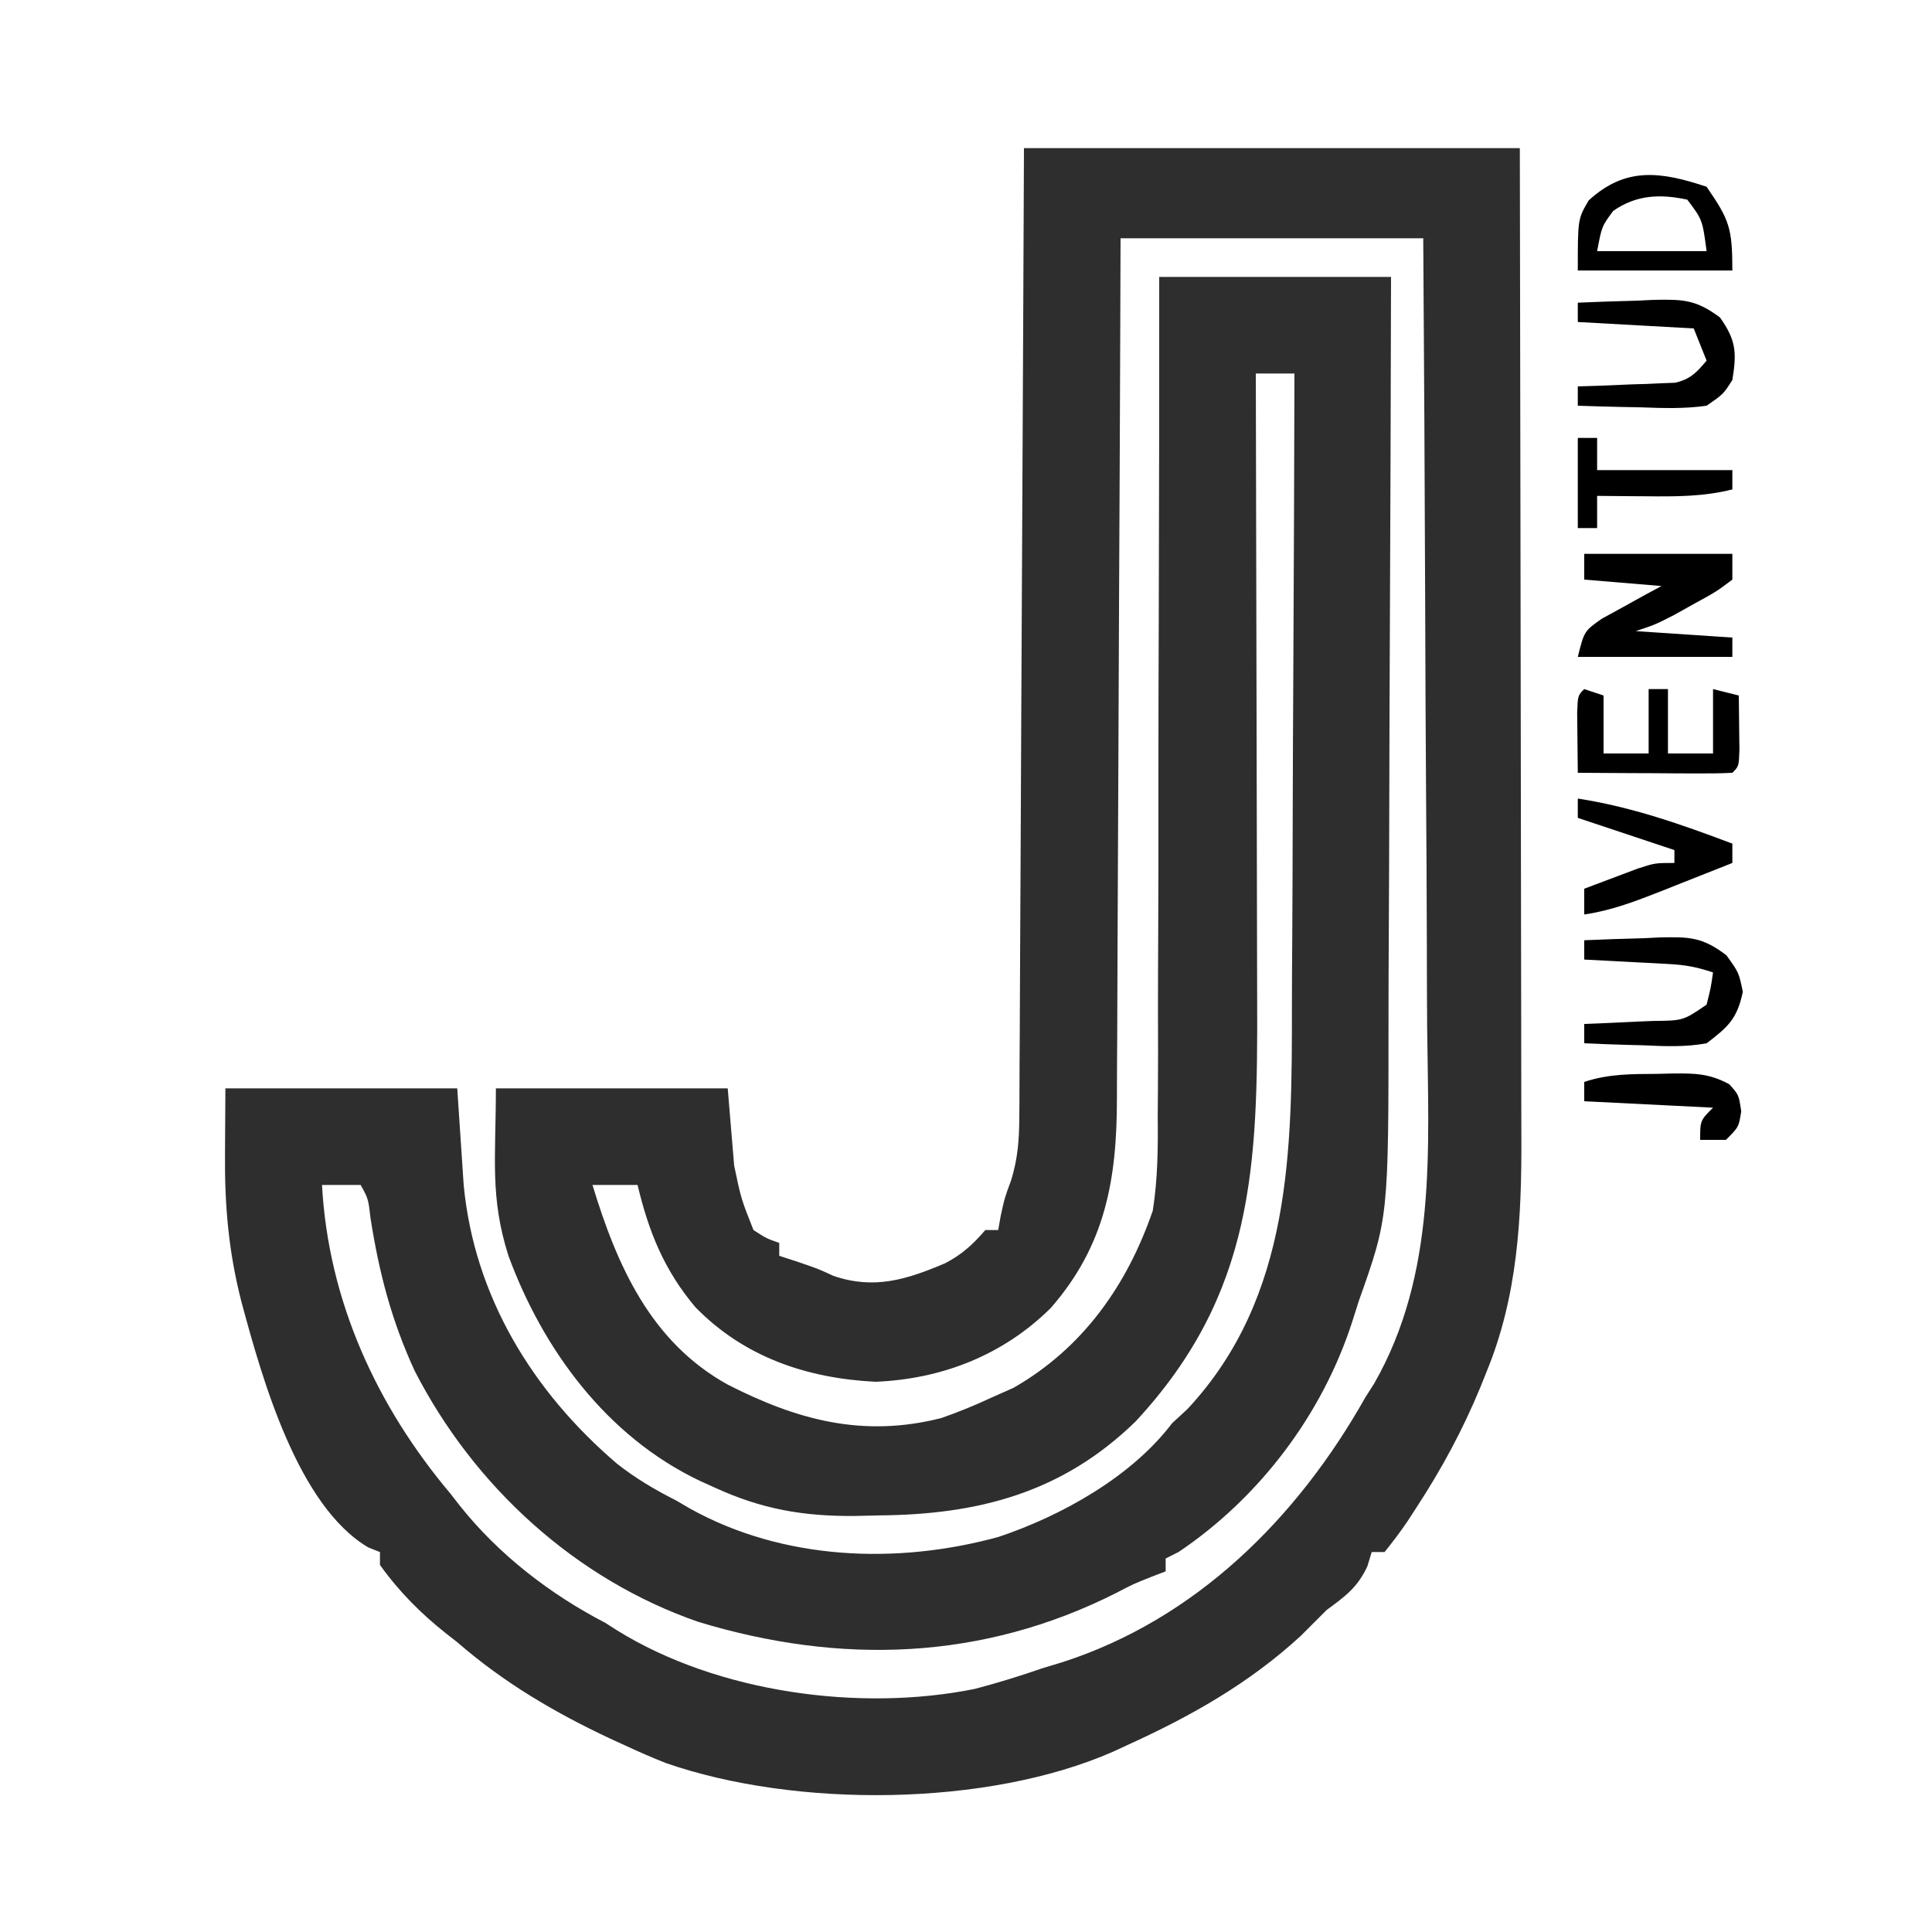 <?xml version="1.0" encoding="UTF-8"?> <svg xmlns="http://www.w3.org/2000/svg" version="1.1" width="300" height="300"><path d="M0 0 C25.41 0 50.82 0 77 0 C77.081 41.606 77.081 41.606 77.098 59.084 C77.11 71.137 77.123 83.189 77.151 95.242 C77.171 104.021 77.184 112.8 77.188 121.579 C77.191 126.224 77.197 130.868 77.211 135.513 C77.225 139.893 77.229 144.274 77.226 148.654 C77.227 150.253 77.231 151.852 77.238 153.451 C77.296 166.072 76.685 178.259 71.812 190.062 C71.507 190.823 71.202 191.584 70.887 192.368 C68.168 198.96 64.906 205.025 61 211 C60.511 211.754 60.023 212.508 59.52 213.285 C58.419 214.908 57.221 216.465 56 218 C55.34 218 54.68 218 54 218 C53.66 219.114 53.66 219.114 53.312 220.25 C51.731 223.563 49.932 224.836 47 227 C45.663 228.329 44.33 229.663 43 231 C34.963 238.403 25.886 243.512 16 248 C14.955 248.485 14.955 248.485 13.888 248.98 C-5.671 257.59 -35.472 257.769 -55.601 250.766 C-57.773 249.913 -59.884 248.984 -62 248 C-62.76 247.652 -63.52 247.304 -64.304 246.945 C-72.915 242.9 -80.795 238.257 -88 232 C-88.547 231.572 -89.093 231.144 -89.656 230.703 C-93.579 227.621 -97.107 224.072 -100 220 C-100 219.34 -100 218.68 -100 218 C-100.888 217.652 -100.888 217.652 -101.793 217.297 C-112.776 210.843 -118.313 191.001 -121.491 179.217 C-123.507 171.405 -124.133 164.181 -124.062 156.125 C-124.042 152.784 -124.021 149.442 -124 146 C-112.12 146 -100.24 146 -88 146 C-87.505 153.425 -87.505 153.425 -87 161 C-85.362 178.289 -76.293 193.103 -63.184 204.289 C-60.219 206.612 -57.367 208.287 -54 210 C-53.297 210.41 -52.595 210.82 -51.871 211.242 C-37.403 219.298 -19.733 219.974 -3.963 215.656 C5.902 212.36 16.755 206.259 23 198 C23.784 197.278 24.567 196.556 25.375 195.812 C41.668 178.356 41.614 155.402 41.608 133.035 C41.611 129.577 41.636 126.119 41.659 122.661 C41.7 116.142 41.72 109.622 41.733 103.103 C41.749 95.668 41.788 88.234 41.828 80.8 C41.91 65.533 41.964 50.267 42 35 C40.02 35 38.04 35 36 35 C36.002 35.61 36.004 36.22 36.006 36.848 C36.05 51.749 36.083 66.651 36.104 81.552 C36.114 88.759 36.128 95.965 36.151 103.172 C36.171 109.46 36.184 115.748 36.188 122.036 C36.191 125.359 36.198 128.682 36.211 132.005 C36.314 157.962 35.781 177.831 17.348 197.711 C5.928 208.846 -7.154 212.194 -22.562 212.312 C-23.788 212.342 -25.013 212.371 -26.275 212.4 C-34.328 212.456 -40.673 211.348 -48 208 C-48.788 207.642 -49.576 207.285 -50.387 206.917 C-64.806 200.031 -74.685 186.577 -80.055 171.98 C-82.957 162.828 -82 156.729 -82 146 C-70.12 146 -58.24 146 -46 146 C-45.67 149.96 -45.34 153.92 -45 158 C-43.913 163.184 -43.913 163.184 -42 168 C-39.988 169.302 -39.988 169.302 -38 170 C-38 170.66 -38 171.32 -38 172 C-37.113 172.289 -36.226 172.577 -35.312 172.875 C-32 174 -32 174 -29.562 175.125 C-23.226 177.289 -18.157 175.671 -12.238 173.156 C-9.65 171.819 -7.89 170.205 -6 168 C-5.34 168 -4.68 168 -4 168 C-3.876 167.299 -3.752 166.597 -3.625 165.875 C-3 163 -3 163 -1.978 160.238 C-0.928 156.762 -0.739 153.943 -0.722 150.318 C-0.716 149.672 -0.71 149.026 -0.704 148.36 C-0.687 146.209 -0.684 144.058 -0.681 141.907 C-0.672 140.359 -0.662 138.811 -0.651 137.264 C-0.623 133.072 -0.608 128.88 -0.595 124.689 C-0.58 120.305 -0.553 115.92 -0.527 111.536 C-0.48 103.238 -0.444 94.941 -0.411 86.643 C-0.365 75.427 -0.304 64.211 -0.244 52.995 C-0.15 35.33 -0.077 17.665 0 0 Z M15 14 C14.985 18.37 14.971 22.741 14.956 27.244 C14.905 41.693 14.839 56.141 14.764 70.59 C14.719 79.349 14.68 88.108 14.654 96.868 C14.631 104.505 14.597 112.143 14.551 119.78 C14.527 123.822 14.509 127.863 14.502 131.904 C14.496 135.714 14.476 139.524 14.446 143.334 C14.437 144.727 14.433 146.119 14.435 147.511 C14.446 160.15 12.632 170.407 4.168 180.098 C-3.202 187.413 -12.704 191.138 -23.062 191.562 C-33.752 191.021 -43.443 187.725 -51 180 C-55.861 174.252 -58.269 168.273 -60 161 C-62.31 161 -64.62 161 -67 161 C-63.206 173.493 -57.966 185.384 -46 192 C-35.222 197.503 -24.973 200.285 -12.824 197.191 C-10.134 196.256 -7.58 195.204 -5 194 C-3.886 193.505 -2.772 193.01 -1.625 192.5 C9.127 186.356 16.03 176.561 20 165 C20.784 160.051 20.82 155.217 20.773 150.214 C20.781 148.783 20.792 147.353 20.805 145.922 C20.833 142.082 20.825 138.242 20.81 134.402 C20.801 130.373 20.825 126.344 20.846 122.315 C20.88 114.704 20.885 107.094 20.877 99.483 C20.871 90.811 20.898 82.138 20.929 73.466 C20.99 55.644 21.005 37.822 21 20 C32.88 20 44.76 20 57 20 C56.96 38.369 56.903 56.737 56.816 75.106 C56.776 83.636 56.744 92.166 56.729 100.697 C56.716 108.139 56.689 115.581 56.645 123.023 C56.623 126.957 56.607 130.891 56.608 134.825 C56.608 166.026 56.608 166.026 52 179 C51.669 180.046 51.337 181.091 50.996 182.169 C46.344 196.626 36.585 209.539 24 218 C23.34 218.33 22.68 218.66 22 219 C22 219.66 22 220.32 22 221 C21.292 221.271 20.585 221.541 19.855 221.82 C16.993 222.96 16.993 222.96 14.301 224.367 C-6.463 234.844 -28.477 235.547 -50.549 228.848 C-69.668 222.235 -85.417 207.777 -94.602 189.879 C-98.203 182.064 -100.131 174.662 -101.457 166.203 C-101.82 163.117 -101.82 163.117 -103 161 C-104.98 161 -106.96 161 -109 161 C-108.019 178.985 -100.518 195.35 -89 209 C-88.314 209.886 -88.314 209.886 -87.613 210.789 C-81.547 218.403 -73.612 224.534 -65 229 C-64.397 229.385 -63.793 229.771 -63.172 230.168 C-47.569 239.846 -25.446 242.861 -7.605 239.246 C-4.007 238.301 -0.515 237.218 3 236 C4.437 235.567 4.437 235.567 5.902 235.125 C26.745 228.426 42.486 212.67 53 194 C53.457 193.284 53.913 192.568 54.384 191.83 C64.135 174.758 62.804 155.543 62.608 136.573 C62.57 132.251 62.567 127.93 62.56 123.608 C62.542 115.456 62.493 107.304 62.432 99.152 C62.365 89.858 62.332 80.564 62.302 71.27 C62.24 52.179 62.13 33.09 62 14 C46.49 14 30.98 14 15 14 Z " fill="#2F2E2E" transform="translate(159,23)"></path><path d="M0 0 C7.59 0 15.18 0 23 0 C23 1.32 23 2.64 23 4 C20.48 5.887 20.48 5.887 17.188 7.688 C16.109 8.289 15.03 8.891 13.918 9.512 C11 11 11 11 8 12 C12.95 12.33 17.9 12.66 23 13 C23 13.99 23 14.98 23 16 C15.08 16 7.16 16 -1 16 C0 12 0 12 2.723 10.078 C3.825 9.475 4.927 8.872 6.062 8.25 C7.167 7.636 8.272 7.023 9.41 6.391 C10.265 5.932 11.119 5.473 12 5 C8.04 4.67 4.08 4.34 0 4 C0 2.68 0 1.36 0 0 Z " fill="#000000" transform="translate(246,86)"></path><path d="M0 0 C3.528 5.14 4 6.372 4 13 C-3.92 13 -11.84 13 -20 13 C-20 5 -20 5 -18.312 2.125 C-12.578 -3.145 -7.11 -2.37 0 0 Z M-14.5 3.75 C-16.272 6.135 -16.272 6.135 -17 10 C-11.39 10 -5.78 10 0 10 C-0.646 5.118 -0.646 5.118 -3 2 C-7.241 1.091 -10.935 1.254 -14.5 3.75 Z " fill="#000000" transform="translate(265,29)"></path><path d="M0 0 C0.99 0.33 1.98 0.66 3 1 C3 3.97 3 6.94 3 10 C5.31 10 7.62 10 10 10 C10 6.7 10 3.4 10 0 C10.99 0 11.98 0 13 0 C13 3.3 13 6.6 13 10 C15.31 10 17.62 10 20 10 C20 6.7 20 3.4 20 0 C21.32 0.33 22.64 0.66 24 1 C24.027 2.812 24.046 4.625 24.062 6.438 C24.074 7.447 24.086 8.456 24.098 9.496 C24 12 24 12 23 13 C21.219 13.087 19.435 13.107 17.652 13.098 C16.573 13.094 15.493 13.091 14.381 13.088 C13.245 13.08 12.108 13.071 10.938 13.062 C9.797 13.058 8.657 13.053 7.482 13.049 C4.655 13.037 1.827 13.021 -1 13 C-1.027 11.021 -1.046 9.042 -1.062 7.062 C-1.074 5.96 -1.086 4.858 -1.098 3.723 C-1 1 -1 1 0 0 Z " fill="#000000" transform="translate(246,107)"></path><path d="M0 0 C3.064 -0.135 6.122 -0.234 9.188 -0.312 C10.052 -0.354 10.916 -0.396 11.807 -0.439 C16.332 -0.526 18.347 -0.487 22.078 2.297 C24.588 5.826 24.694 7.757 24 12 C22.605 14.199 22.605 14.199 20 16 C16.571 16.493 13.205 16.376 9.75 16.25 C8.814 16.232 7.878 16.214 6.914 16.195 C4.608 16.148 2.305 16.083 0 16 C0 15.01 0 14.02 0 13 C1.192 12.963 2.385 12.925 3.613 12.887 C5.18 12.821 6.746 12.755 8.312 12.688 C9.098 12.665 9.884 12.642 10.693 12.619 C11.451 12.584 12.208 12.548 12.988 12.512 C13.685 12.486 14.381 12.459 15.099 12.432 C17.494 11.888 18.433 10.842 20 9 C19.34 7.35 18.68 5.7 18 4 C12.06 3.67 6.12 3.34 0 3 C0 2.01 0 1.02 0 0 Z " fill="#000000" transform="translate(245,47)"></path><path d="M0 0 C3.064 -0.135 6.122 -0.234 9.188 -0.312 C10.052 -0.354 10.916 -0.396 11.807 -0.439 C16.355 -0.527 18.343 -0.498 22.074 2.332 C24 5 24 5 24.625 8 C23.758 12.16 22.382 13.434 19 16 C15.705 16.603 12.523 16.474 9.188 16.312 C8.304 16.29 7.42 16.267 6.51 16.244 C4.339 16.185 2.169 16.096 0 16 C0 15.01 0 14.02 0 13 C1.204 12.951 2.408 12.902 3.648 12.852 C5.224 12.777 6.8 12.701 8.375 12.625 C9.169 12.594 9.963 12.563 10.781 12.531 C15.367 12.482 15.367 12.482 19 10 C19.648 7.429 19.648 7.429 20 5 C17.407 4.136 15.66 3.824 12.988 3.684 C11.852 3.621 11.852 3.621 10.693 3.557 C9.515 3.498 9.515 3.498 8.312 3.438 C7.515 3.394 6.718 3.351 5.896 3.307 C3.931 3.201 1.966 3.1 0 3 C0 2.01 0 1.02 0 0 Z " fill="#000000" transform="translate(246,146)"></path><path d="M0 0 C8.39 1.295 16.089 4.013 24 7 C24 7.99 24 8.98 24 10 C21.107 11.153 18.21 12.296 15.312 13.438 C14.496 13.763 13.679 14.088 12.838 14.424 C8.918 15.963 5.195 17.393 1 18 C1 16.68 1 15.36 1 14 C2.769 13.327 4.54 12.662 6.312 12 C7.299 11.629 8.285 11.258 9.301 10.875 C12 10 12 10 15 10 C15 9.34 15 8.68 15 8 C14.42 7.807 13.84 7.613 13.242 7.414 C8.828 5.943 4.414 4.471 0 3 C0 2.01 0 1.02 0 0 Z " fill="#000000" transform="translate(245,124)"></path><path d="M0 0 C0.99 0 1.98 0 3 0 C3 1.65 3 3.3 3 5 C9.93 5 16.86 5 24 5 C24 5.99 24 6.98 24 8 C19.562 9.112 15.23 9.115 10.688 9.062 C9.947 9.058 9.206 9.053 8.443 9.049 C6.629 9.037 4.814 9.019 3 9 C3 10.65 3 12.3 3 14 C2.01 14 1.02 14 0 14 C0 9.38 0 4.76 0 0 Z " fill="#000000" transform="translate(245,68)"></path><path d="M0 0 C0.764 -0.021 1.528 -0.041 2.314 -0.062 C5.776 -0.087 7.985 -0.062 11.074 1.605 C12.562 3.25 12.562 3.25 12.938 5.812 C12.562 8.25 12.562 8.25 10.562 10.25 C9.242 10.25 7.923 10.25 6.562 10.25 C6.562 7.25 6.562 7.25 8.562 5.25 C1.962 4.92 -4.638 4.59 -11.438 4.25 C-11.438 3.26 -11.438 2.27 -11.438 1.25 C-7.613 -0.025 -3.985 0.027 0 0 Z " fill="#000000" transform="translate(257.438,166.75)"></path></svg> 